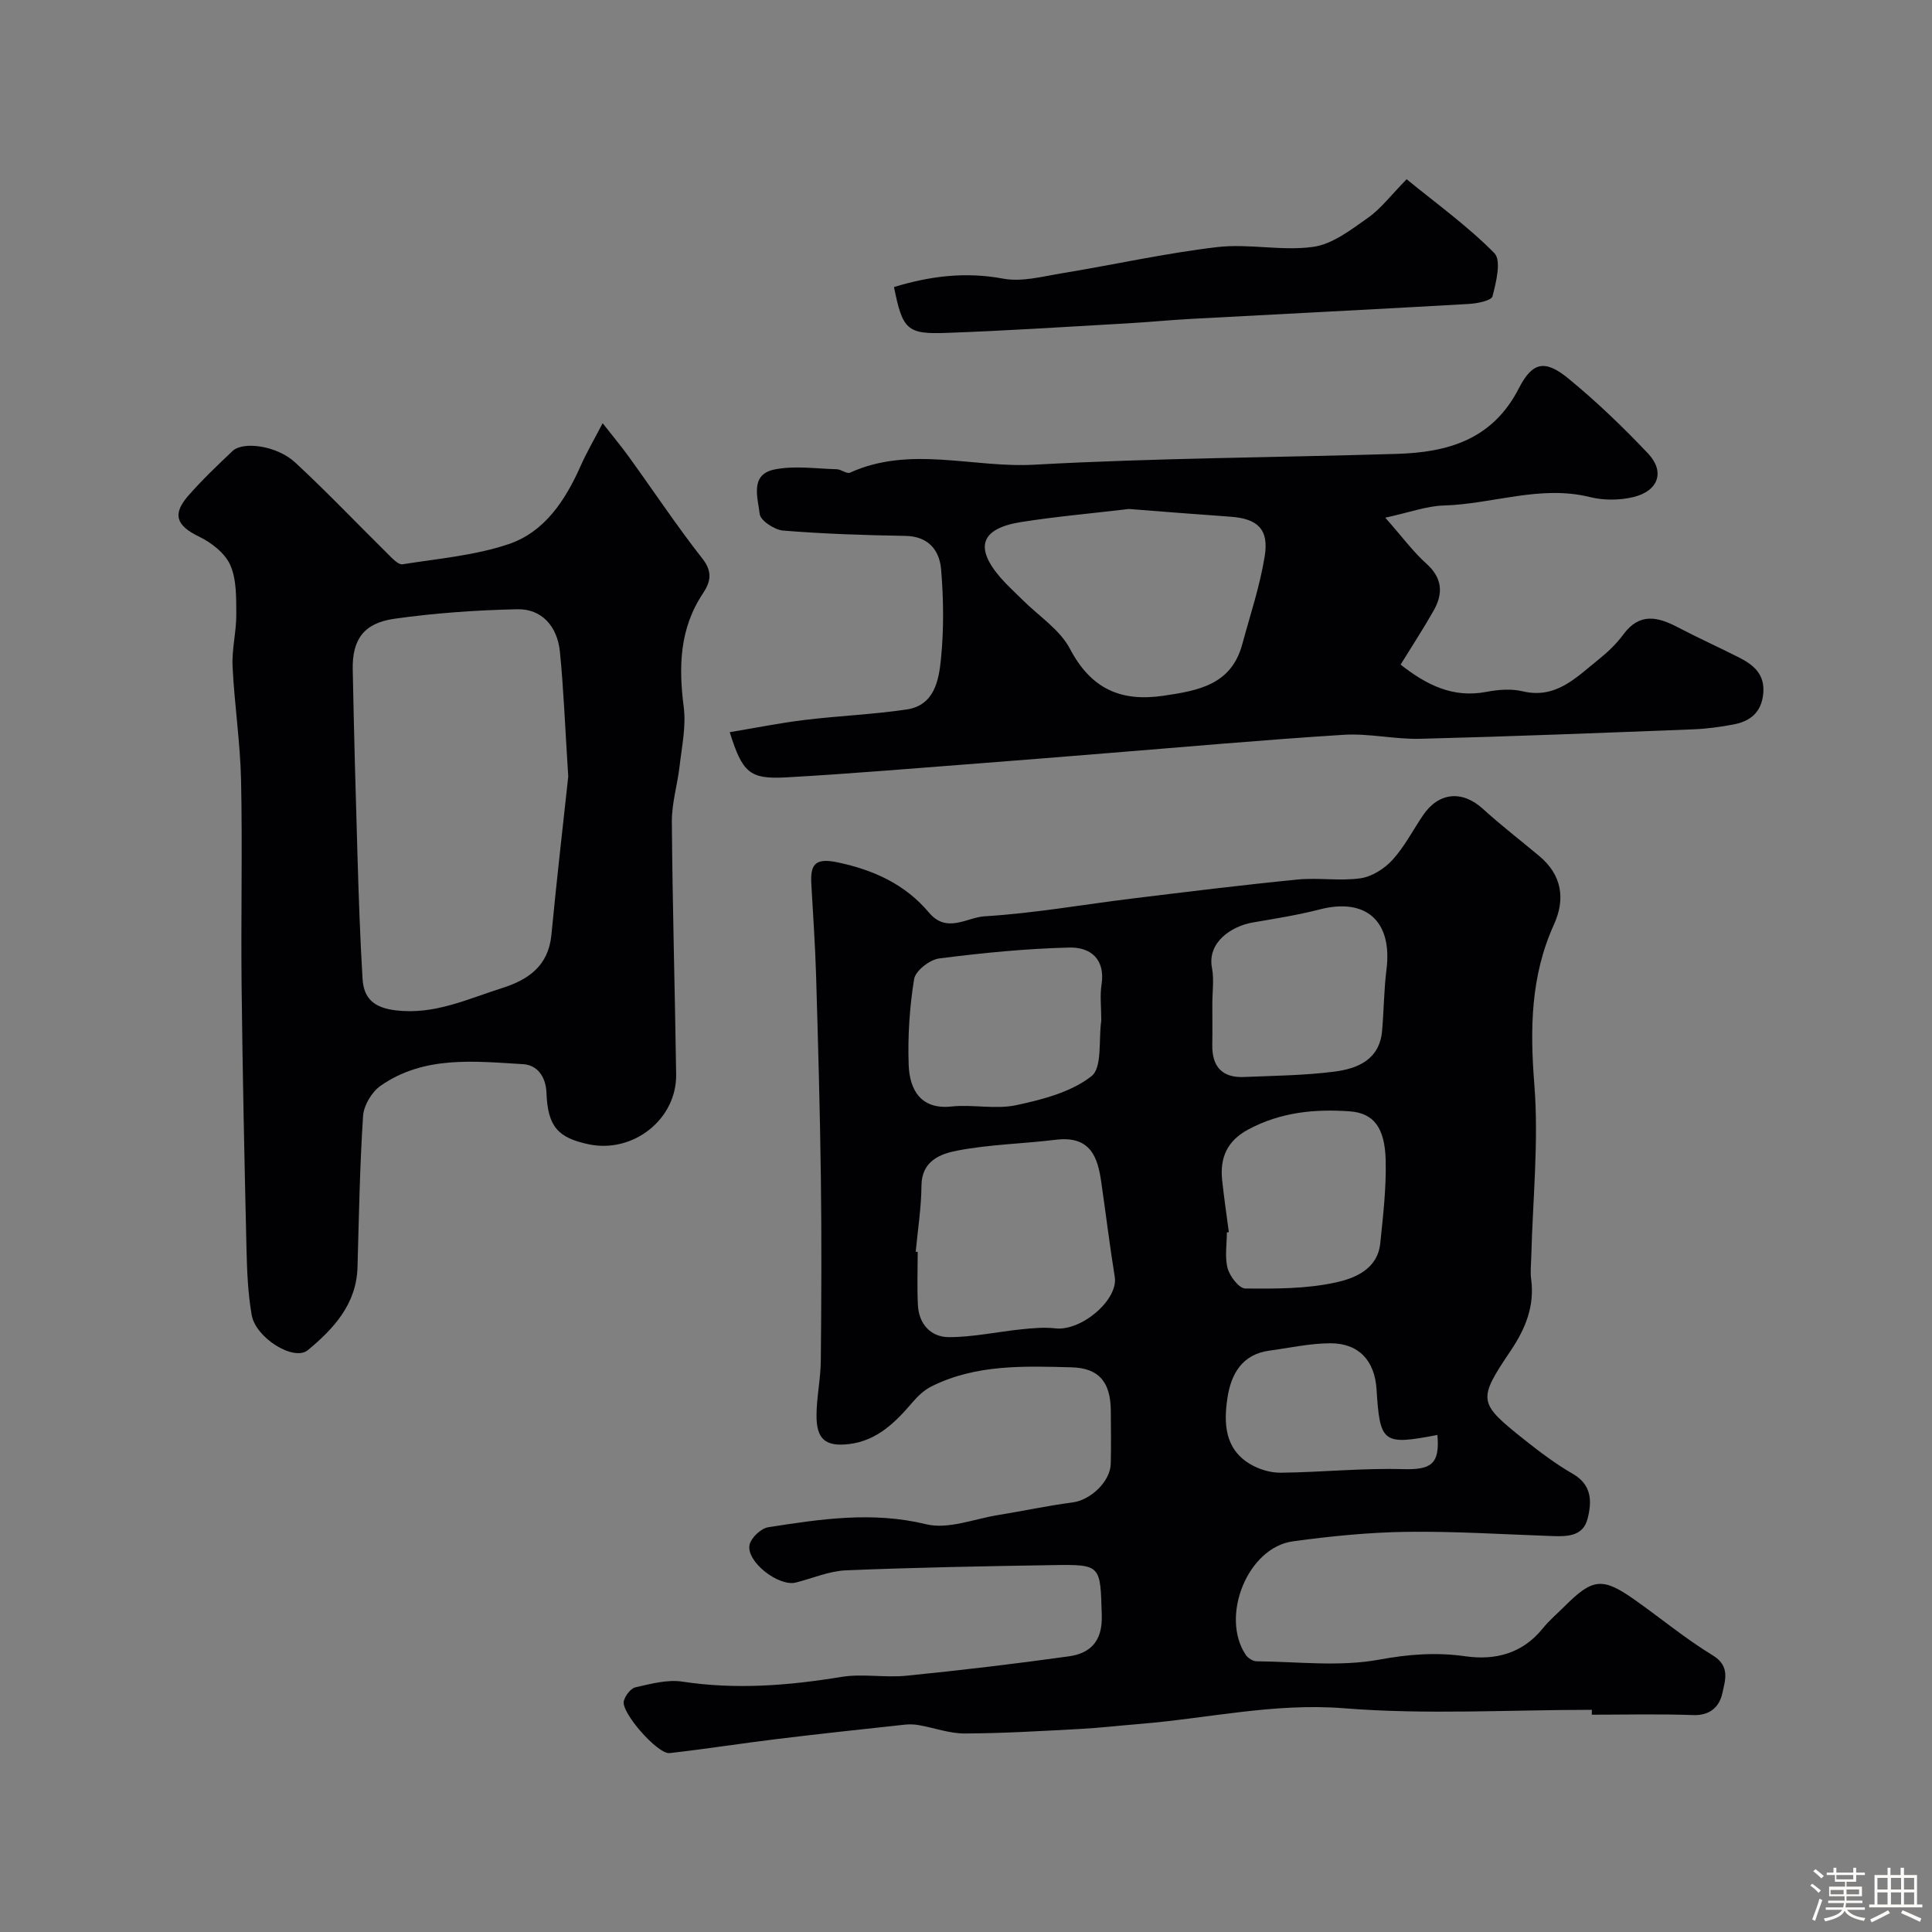 <svg enable-background="new 0 0 400 400" viewBox="0 0 400 400" xmlns="http://www.w3.org/2000/svg"><rect x="0" y="0" width="400" height="400" fill="#808080" stroke="none"/><path d="m374.8 390.4.4-.4c.7.5 1.3 1 1.8 1.4l-.5.5c-.5-.6-1.1-1.1-1.7-1.5zm1 7.3-.6-.3c.5-1.4 1.1-2.8 1.5-4.3.2.1.4.2.6.3-.5 1.3-1 2.8-1.5 4.3zm-.4-10.3.5-.4c.4.3 1 .8 1.7 1.4l-.5.5c-.5-.5-1.1-1-1.7-1.5zm2.5.3h1.7v-1h.6v1h3.5v-1h.6v1h1.8v.5h-1.8v1.4h-2v1h3.2v2h-3.2v.9h3.3v.5h-3.4c0 .3-.1.6-.1.9h4v.5h-3.7c.7.9 1.9 1.5 3.8 1.7-.1.2-.2.4-.3.6-2.1-.4-3.5-1.1-4-2.1-.4 1-1.8 1.7-4 2.2-.1-.2-.2-.4-.3-.6 2.1-.4 3.4-1 3.8-1.8h-3.4v-.5h3.6c.1-.3.1-.6.2-.9h-3.3v-.5h3.4c0-.3 0-.6 0-.9h-3.2v-2h3.3v-1h-2.1v-1.4h-1.7v-.5zm1.1 3.5v1h2.7c0-.3 0-.4 0-.4 0-.1 0-.2 0-.2 0-.1 0-.2 0-.3h-2.7zm1.2-3v.9h3.5v-.9zm4.7 3h-2.6v.6.4h2.6z" fill="#fcfbfa"/><path d="m393.6 386.7h.6v1.5h2.7v6.1h1.1v.6h-11v-.6h1.1v-6.1h2.7v-1.5h.6v1.5h2.1v-1.5zm-2.7 8.8.4.6c-1.2.6-2.5 1.3-3.8 1.9-.1-.2-.2-.4-.3-.6 1.2-.6 2.5-1.2 3.7-1.9zm-2.2-6.7v2.4h2.1v-2.4zm0 3v2.5h2.1v-2.5zm2.8-3v2.4h2.1v-2.4zm0 3v2.5h2.1v-2.5zm6 6.1c-1.4-.7-2.7-1.3-3.9-1.8l.3-.6c1.5.6 2.7 1.2 3.9 1.7zm-1.2-9.1h-2.1v2.4h2.1zm-2.1 3v2.5h2.1v-2.5z" fill="#fcfbfa"/><g fill="#010103"><path d="m329.58 354c-17.09 0-34.27 1.04-51.26-.32-14.54-1.16-28.36 2.12-42.51 3.26-4.1.33-8.19.81-12.3 1.03-7.93.42-15.86.9-23.79.93-3.13.01-6.26-1.16-9.41-1.72-.97-.17-2-.22-2.97-.11-8.78.95-17.56 1.89-26.33 2.96-7.47.91-14.9 2.08-22.37 2.93-2.47.28-10.1-8.43-9.49-10.77.29-1.12 1.42-2.62 2.41-2.85 3.18-.71 6.58-1.65 9.7-1.18 11.08 1.69 21.96.83 32.92-.97 4.38-.72 9.01.2 13.47-.25 11.23-1.12 22.45-2.45 33.63-4.01 4.52-.63 6.98-3.19 6.83-8.42-.31-10.51-.05-10.63-10.17-10.47-14.26.23-28.53.49-42.78 1.08-3.49.15-6.93 1.65-10.39 2.53-3.56.9-10.33-4.34-9.58-7.82.32-1.46 2.37-3.4 3.86-3.63 10.84-1.69 21.58-3.33 32.71-.62 4.55 1.11 9.93-1.11 14.91-1.91 5.15-.83 10.25-1.94 15.41-2.61 3.68-.48 7.8-4.29 7.89-8.02.09-3.66.04-7.33.01-11-.05-5.83-2.41-8.8-8.1-8.95-9.84-.26-19.8-.65-28.99 3.93-1.49.74-2.83 1.98-3.92 3.26-3.57 4.19-7.38 8-13.18 8.7-4.89.58-6.77-1.01-6.74-5.98.02-3.77.86-7.53.89-11.3.12-12.66.18-25.32.01-37.98-.18-13.95-.58-27.9-.99-41.85-.19-6.27-.63-12.53-.98-18.8-.22-3.98.63-5.54 5.43-4.53 7.54 1.59 14.02 4.57 18.93 10.41 3.69 4.39 7.86.98 11.5.76 10.26-.62 20.44-2.44 30.66-3.69 11.37-1.39 22.74-2.8 34.14-3.92 4.31-.43 8.76.35 13.03-.26 2.37-.34 4.96-1.98 6.62-3.8 2.5-2.74 4.24-6.17 6.35-9.27 3.26-4.79 8.12-5.18 12.36-1.32 3.76 3.42 7.8 6.53 11.7 9.79 4.7 3.93 5.42 8.91 3.03 14.17-4.85 10.69-4.97 21.62-4.06 33.16.93 11.83-.34 23.84-.64 35.77-.04 1.5-.22 3.02-.02 4.49.74 5.56-1.16 10.23-4.2 14.76-6.94 10.32-6.83 10.82 2.84 18.52 3.18 2.53 6.47 5 9.98 7.03 4 2.31 3.96 5.77 3.06 9.3-.92 3.6-4.1 3.69-7.19 3.59-10.09-.35-20.18-1.01-30.27-.88-7.87.11-15.76.9-23.56 1.97-9.33 1.28-15.08 15.47-9.76 23.49.44.66 1.46 1.33 2.22 1.34 8.5.08 17.2 1.17 25.42-.34 6.14-1.13 11.8-1.56 17.89-.69 6.14.87 11.78-.58 15.96-5.76 1.35-1.68 3.03-3.09 4.56-4.62 5.76-5.76 7.81-6.01 14.37-1.4 5.45 3.83 10.6 8.13 16.27 11.58 3.68 2.24 2.56 5.18 2.01 7.78-.59 2.8-2.49 4.72-6.06 4.59-6.99-.26-13.99-.08-20.99-.08.02-.34.02-.68.02-1.01zm-139.99-94.84c.14.01.28.02.41.03 0 3.66-.14 7.32.04 10.97.19 3.98 2.67 6.67 6.41 6.68 5.01.01 10.01-1.11 15.03-1.62 2.31-.24 4.69-.46 6.98-.2 5.44.64 13.1-5.93 12.34-10.64-1.06-6.58-1.86-13.2-2.82-19.79-.69-4.72-2.05-9.52-9.36-8.62-6.82.84-13.76.96-20.48 2.26-3.4.66-7.32 2.09-7.36 7.23-.03 4.57-.77 9.13-1.19 13.7zm38.41-48.31c0-2.33-.29-4.71.06-6.99.83-5.33-2.33-7.78-6.63-7.68-9.02.22-18.05 1.11-27 2.26-1.95.25-4.89 2.55-5.17 4.26-.95 5.83-1.33 11.84-1.13 17.75.19 5.36 2.65 9.3 8.84 8.64 4.45-.47 9.15.64 13.45-.28 5.44-1.16 11.34-2.7 15.55-5.99 2.28-1.77 1.46-7.52 2.03-11.47.02-.16 0-.33 0-.5zm23-3.02c0 2.83.04 5.65-.01 8.48-.08 4.46 1.99 6.86 6.53 6.67 6.25-.26 12.55-.32 18.74-1.11 4.83-.62 9.37-2.47 9.89-8.46.37-4.24.38-8.52.91-12.73 1.24-9.96-4.24-14.86-13.8-12.4-4.55 1.17-9.21 1.91-13.84 2.7-4.47.76-9.49 4.12-8.5 9.38.46 2.41.08 4.97.08 7.47zm3.42 47.28c-.14.02-.27.04-.41.05 0 2.49-.47 5.11.16 7.43.45 1.67 2.36 4.16 3.64 4.18 6.23.06 12.6.08 18.64-1.23 3.98-.86 8.76-2.71 9.32-8.14.59-5.71 1.26-11.47 1.12-17.19-.17-6.78-2.5-9.76-7.46-10.12-7.24-.52-14.32.18-20.96 3.74-4.43 2.37-5.94 5.88-5.43 10.56.38 3.59.91 7.15 1.38 10.72zm43.18 41.98c-11.3 2.17-11.9 1.7-12.6-9.43-.37-5.94-3.66-9.56-9.57-9.55-4.2.01-8.4.96-12.6 1.52-5.7.76-7.96 4.89-8.7 9.79-.78 5.16-.61 10.49 4.61 13.65 1.84 1.12 4.25 1.86 6.39 1.84 8.45-.09 16.9-.98 25.33-.74 5.79.15 7.68-.97 7.14-7.08z"/><path d="m124.77 87.62c1.99 2.54 3.82 4.73 5.49 7.04 5.07 7.01 9.86 14.24 15.2 21.04 2.16 2.75 1.59 4.88.1 7.12-4.88 7.31-5.08 15.21-4 23.59.51 3.95-.39 8.11-.85 12.15-.44 3.88-1.64 7.73-1.61 11.59.13 17.43.64 34.87.89 52.3.13 9.29-8.91 16.4-18.12 14.46-6.29-1.33-8.47-3.6-8.73-10.65-.14-3.61-2.12-5.77-4.78-5.93-10.13-.6-20.57-1.83-29.59 4.49-1.81 1.27-3.45 4.04-3.6 6.22-.68 10.41-.86 20.86-1.15 31.29-.21 7.68-4.94 12.77-10.28 17.2-2.89 2.39-10.8-2.51-11.63-7.27-.79-4.53-.97-9.19-1.08-13.81-.42-18.1-.81-36.2-1.01-54.3-.16-14.2.19-28.41-.11-42.6-.17-7.87-1.38-15.72-1.76-23.6-.17-3.57.8-7.19.77-10.78-.02-3.43.08-7.17-1.24-10.17-1.09-2.47-3.89-4.65-6.45-5.89-4.67-2.25-5.67-4.58-2.23-8.5 2.85-3.25 5.99-6.25 9.14-9.23 2.2-2.08 9.2-1.12 12.96 2.36 6.7 6.2 12.99 12.84 19.5 19.25.79.78 1.93 1.97 2.73 1.84 7.36-1.17 14.94-1.81 21.94-4.16 7.47-2.51 11.76-9.05 14.92-16.15 1.18-2.68 2.67-5.23 4.58-8.9zm-7.12 73.16c-.68-10.65-.97-18.25-1.72-25.8-.53-5.36-3.82-8.95-8.8-8.84-8.51.18-17.06.78-25.49 1.97-6.33.89-8.73 4.32-8.61 10.46.25 12.93.6 25.85.99 38.78.25 8.43.53 16.86 1.04 25.28.25 4.1 2.35 6.02 6.93 6.56 7.98.94 14.74-2.34 21.87-4.59 5.49-1.73 9.67-4.58 10.3-11.03 1.15-11.93 2.52-23.82 3.49-32.79z"/><path d="m151.08 151.59c5.37-.89 10.45-1.92 15.58-2.54 7-.85 14.09-1.13 21.06-2.16 5.76-.86 6.66-6.08 7.1-10.5.61-6.1.54-12.35.03-18.47-.33-3.97-2.59-6.89-7.41-6.97-8.44-.14-16.88-.42-25.29-1.1-1.79-.14-4.71-2.07-4.86-3.42-.36-3.26-2.11-8.14 2.97-9.21 4.15-.87 8.64-.18 12.97-.07.93.02 2.08 1.01 2.75.71 12.49-5.67 25.45-.94 38.16-1.65 24.99-1.38 50.05-1.48 75.08-2.24 10.59-.32 19.81-2.96 25.25-13.59 2.86-5.6 5.52-5.9 10.31-1.96 5.8 4.76 11.25 10 16.42 15.46 3.56 3.76 2.18 7.76-3.01 9.03-2.84.69-6.15.71-8.98.01-10.32-2.57-20.18 1.45-30.29 1.74-3.54.1-7.05 1.42-12.11 2.52 3.61 4.1 5.8 7.09 8.5 9.51 3.33 2.98 3.52 6.16 1.53 9.69-2.08 3.69-4.41 7.24-6.86 11.22 5.34 4.19 10.79 6.98 17.79 5.64 2.41-.46 5.1-.68 7.45-.12 6.92 1.65 11.08-2.84 15.63-6.48 1.94-1.55 3.81-3.32 5.27-5.31 3.34-4.52 7.09-3.64 11.25-1.46s8.44 4.11 12.63 6.23c3.04 1.54 5.44 3.48 5.06 7.5-.37 3.92-2.71 5.75-6.2 6.4-2.72.51-5.49.89-8.25 1-18.86.73-37.73 1.48-56.6 1.96-5.26.13-10.57-1.15-15.79-.83-16.57 1.04-33.11 2.54-49.66 3.86-8.37.67-16.73 1.37-25.1 2-13.63 1.03-27.25 2.21-40.9 2.97-7.39.38-8.86-1.05-11.48-9.37zm82.65-46.21c-7.99.95-15.18 1.57-22.3 2.7-8.37 1.33-9.72 5.22-4.29 11.51 1.41 1.63 3.04 3.08 4.57 4.61 3.34 3.34 7.72 6.14 9.82 10.14 4.34 8.25 10.47 11.01 19.33 9.71 7.19-1.06 14.06-2.24 16.33-10.64 1.64-6.07 3.67-12.09 4.66-18.28.9-5.58-1.51-7.75-7.07-8.15-7.25-.51-14.5-1.09-21.05-1.6z"/><path d="m185.09 59.43c7.41-2.26 14.76-3.21 22.61-1.74 3.85.72 8.13-.45 12.15-1.11 10.72-1.76 21.36-4.15 32.14-5.42 6.55-.77 13.39.86 19.9-.05 4.01-.56 7.84-3.56 11.35-6.03 2.67-1.88 4.72-4.64 7.99-7.97 6.18 5.06 12.66 9.71 18.17 15.31 1.47 1.49.36 6.01-.39 8.92-.24.91-3.17 1.49-4.9 1.59-19.1 1.1-38.21 2.05-57.31 3.08-4.6.25-9.18.7-13.78.96-12.35.7-24.69 1.51-37.05 1.95-8.21.32-9.1-.68-10.88-9.49z"/></g></svg>